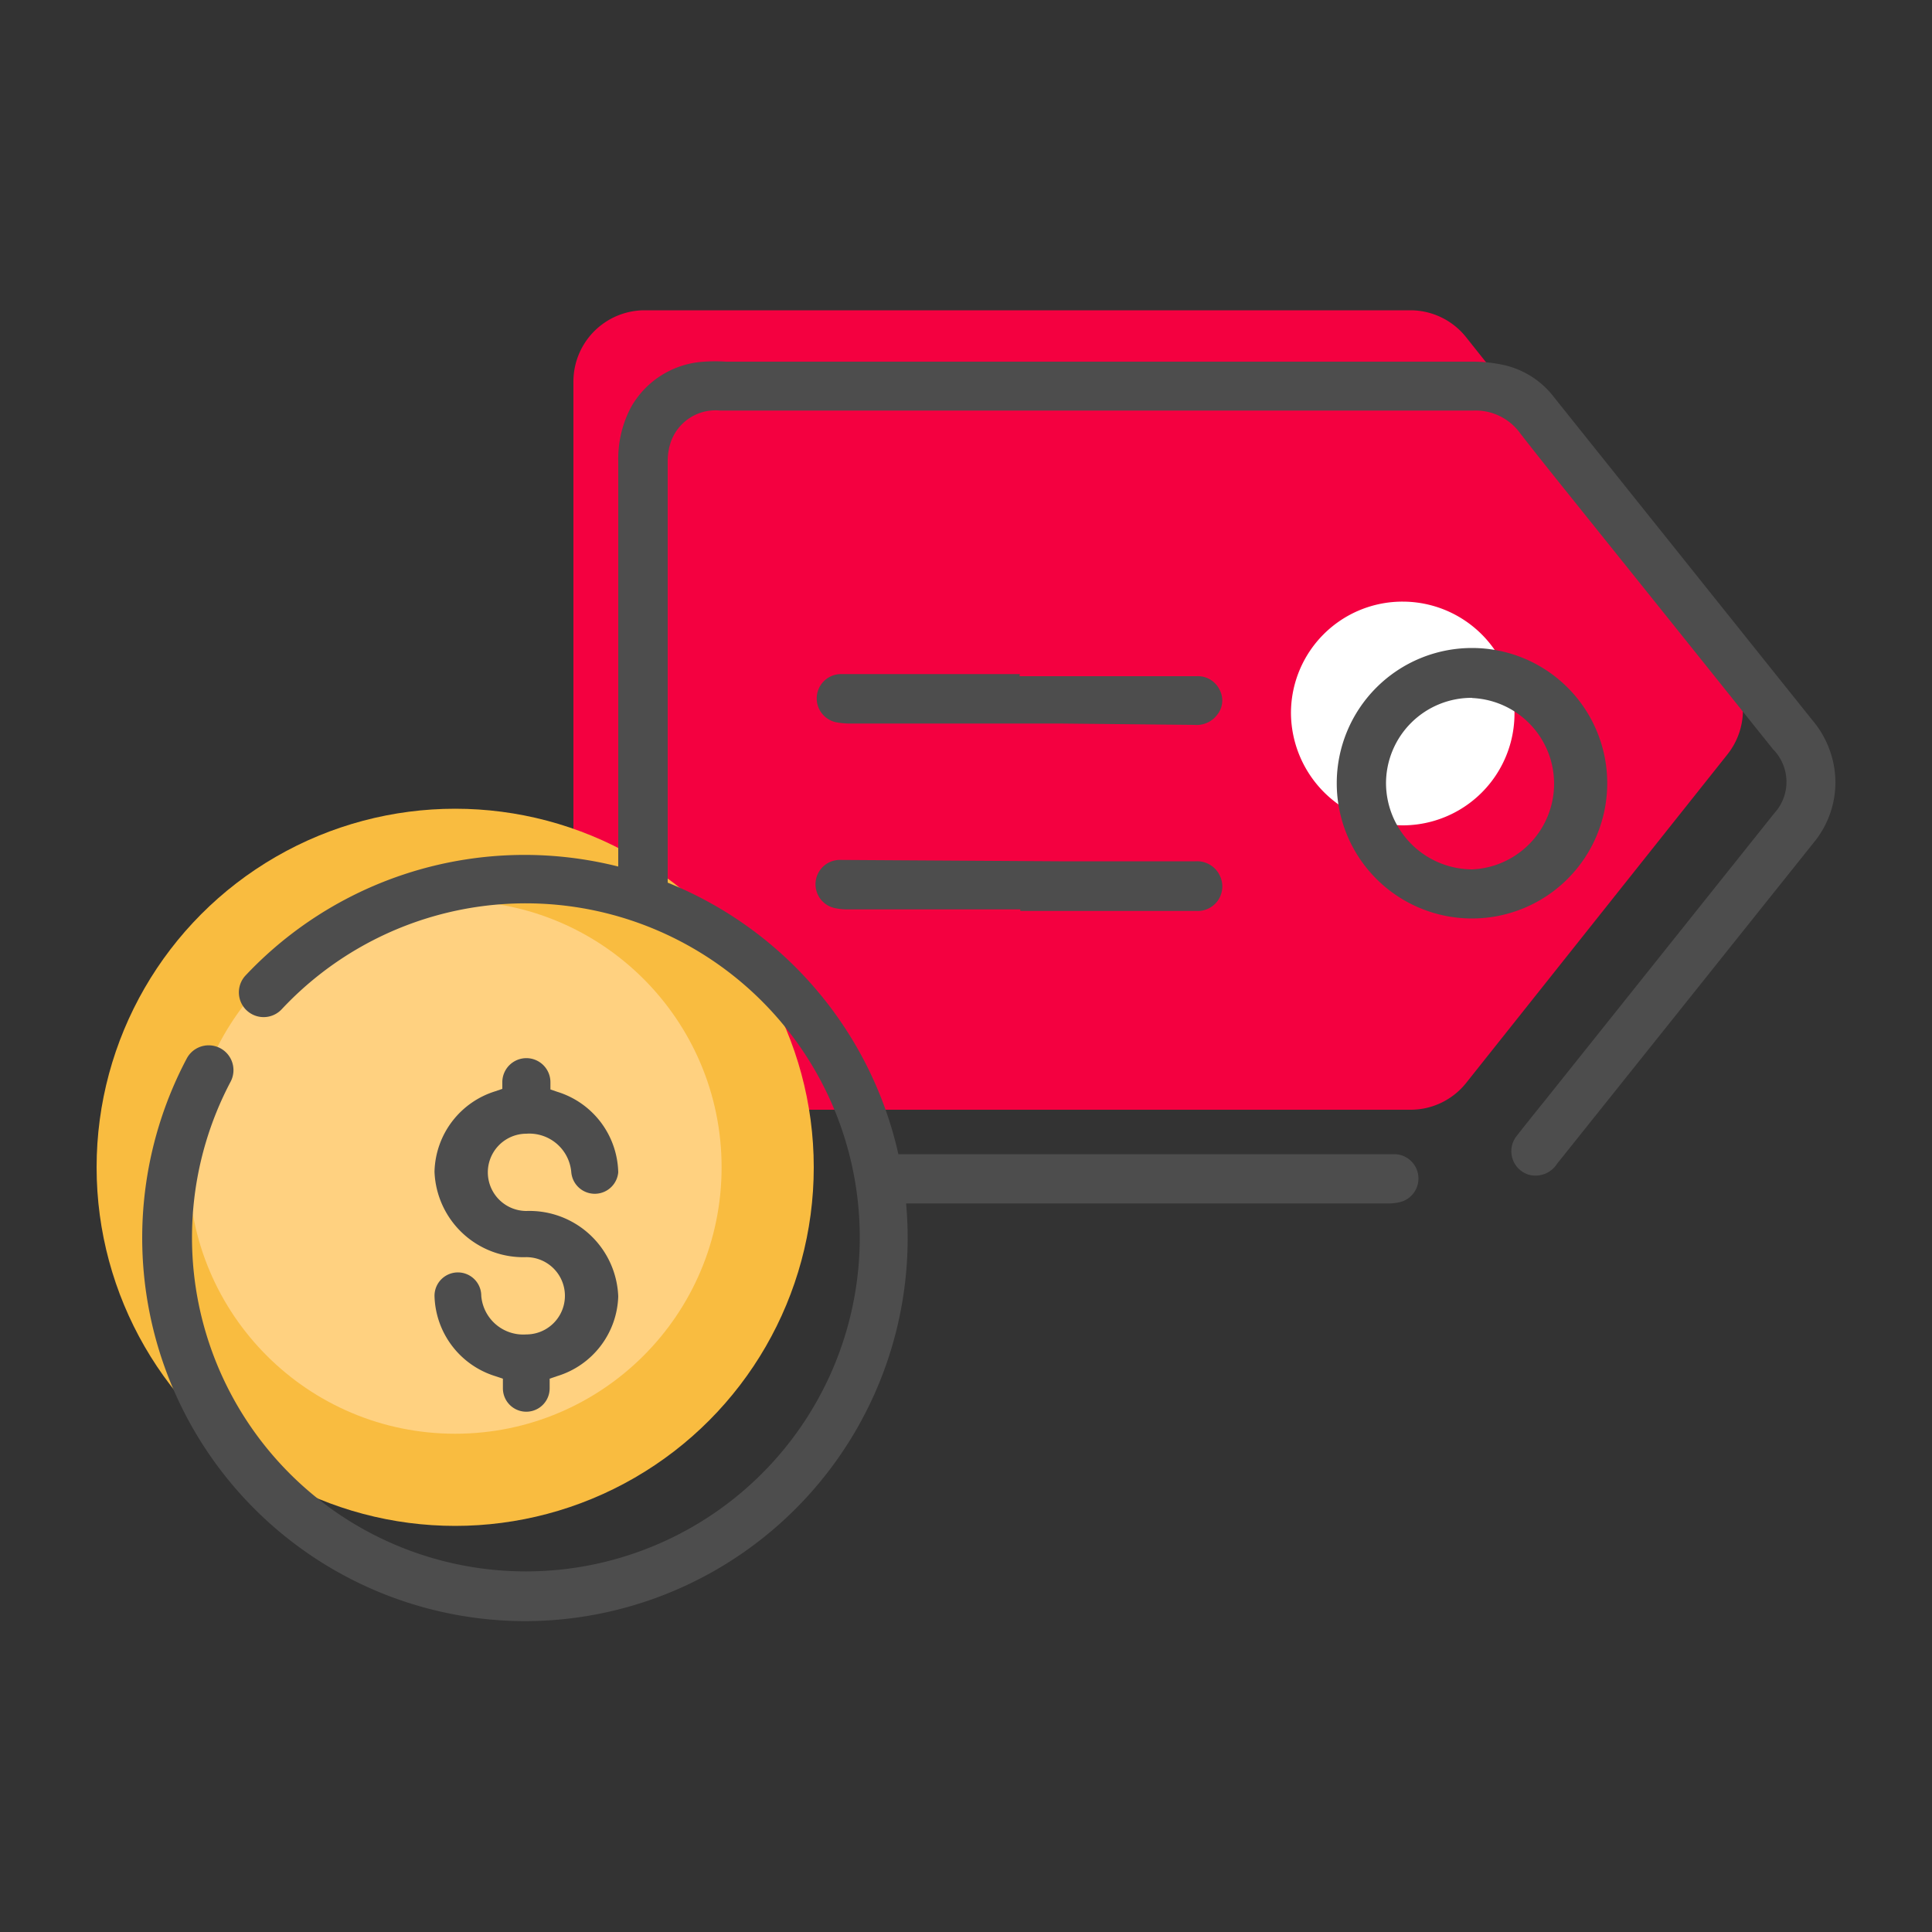 <svg xmlns="http://www.w3.org/2000/svg" viewBox="0 0 100 100"><rect x="0" y="0" width="100" height="100" fill="#333333" stroke="none"/><title>icon-price</title><g id="Layer_1" data-name="Layer 1"><path d="M73,57.44H33.37a3.69,3.69,0,0,1-3.69-3.69v-34a3.69,3.69,0,0,1,3.69-3.69H73a3.69,3.69,0,0,1,2.89,1.4l13.52,17a3.68,3.68,0,0,1,0,4.59l-13.52,17A3.68,3.68,0,0,1,73,57.44Z" fill="#f40040"/><path d="M72.6,31.14a5.79,5.79,0,0,1,0,11.58,5.85,5.85,0,0,1-5.78-5.79A5.77,5.77,0,0,1,72.6,31.14Z" fill="#fff"/><circle cx="23.56" cy="60.42" r="18.56" fill="#f9bc40"/><circle cx="23.56" cy="60.42" r="13.79" fill="#ffd180"/><path d="M76.19,47.54a7,7,0,1,1,0-14,7,7,0,1,1,0,14Zm0-11.42a4.43,4.43,0,0,0-4.45,4.44A4.48,4.48,0,0,0,76.21,45a4.44,4.44,0,0,0,0-8.87Z" fill="#4d4d4d"/><path d="M52.77,35h9.17a1.25,1.25,0,0,1,1.19.71A1.18,1.18,0,0,1,63,37a1.33,1.33,0,0,1-1.17.52l-7-.07-10.91,0a3.7,3.7,0,0,1-.66-.07,1.26,1.26,0,0,1,.27-2.49c3.09,0,6.17,0,9.26,0Z" fill="#4d4d4d"/><path d="M52.81,47.07h-9A3,3,0,0,1,43.2,47a1.26,1.26,0,0,1,.31-2.49l11.31.07,7.07,0a1.3,1.3,0,0,1,1.29.84,1.27,1.27,0,0,1-1.25,1.73c-1.54,0-3.08,0-4.63,0H52.81Z" fill="#4d4d4d"/><path d="M27.17,83.91A19.84,19.84,0,0,1,9.67,54.78,1.28,1.28,0,1,1,11.93,56,17.28,17.28,0,0,0,32.27,80.58,17.29,17.29,0,1,0,14.58,52.24a1.28,1.28,0,1,1-1.87-1.75A19.83,19.83,0,1,1,27.17,83.91Z" fill="#4d4d4d"/><path d="M32,67.11a4.6,4.6,0,0,0-4.75-4.43,2,2,0,1,1,0-4,2.18,2.18,0,0,1,2.32,2,1.22,1.22,0,0,0,2.43,0,4.47,4.47,0,0,0-3.16-4.17l-.35-.12,0-.36A1.21,1.21,0,0,0,26,56l0,.36-.35.12a4.47,4.47,0,0,0-3.16,4.17,4.6,4.6,0,0,0,4.75,4.42,2,2,0,1,1,0,4,2.18,2.18,0,0,1-2.33-2,1.21,1.21,0,1,0-2.42,0,4.47,4.47,0,0,0,3.15,4.16l.39.13v.5a1.21,1.21,0,1,0,2.42,0v-.5l.38-.13A4.46,4.46,0,0,0,32,67.11Z" fill="#4d4d4d"/><path d="M93.81,37.28,80.46,20.59a4.53,4.53,0,0,0-2.55-1.68,7.53,7.53,0,0,0-1.71-.19H37.57a8.24,8.24,0,0,0-1.11,0,4.65,4.65,0,0,0-3.79,2.34A5.71,5.71,0,0,0,32,23.85V46.28l2.56,1.11V23.82a3.1,3.1,0,0,1,.15-.91,2.45,2.45,0,0,1,2.56-1.66h39a2.85,2.85,0,0,1,2.41,1.17c1.14,1.47,2.31,2.91,3.47,4.36q4.82,6,9.62,12a2.4,2.4,0,0,1,.07,3.31L80,56.92c-.5.62-1,1.24-1.5,1.88a1.27,1.27,0,0,0,.62,2,1.32,1.32,0,0,0,1.47-.56l5.9-7.38q3.69-4.62,7.39-9.25A4.9,4.9,0,0,0,95,40.42,5,5,0,0,0,93.81,37.28Z" fill="#4d4d4d"/><path d="M72.21,59.74H45.73l-.22,2.55H71.86a2.54,2.54,0,0,0,.61-.07,1.26,1.26,0,0,0-.26-2.48Z" fill="#4d4d4d"/></g></svg>